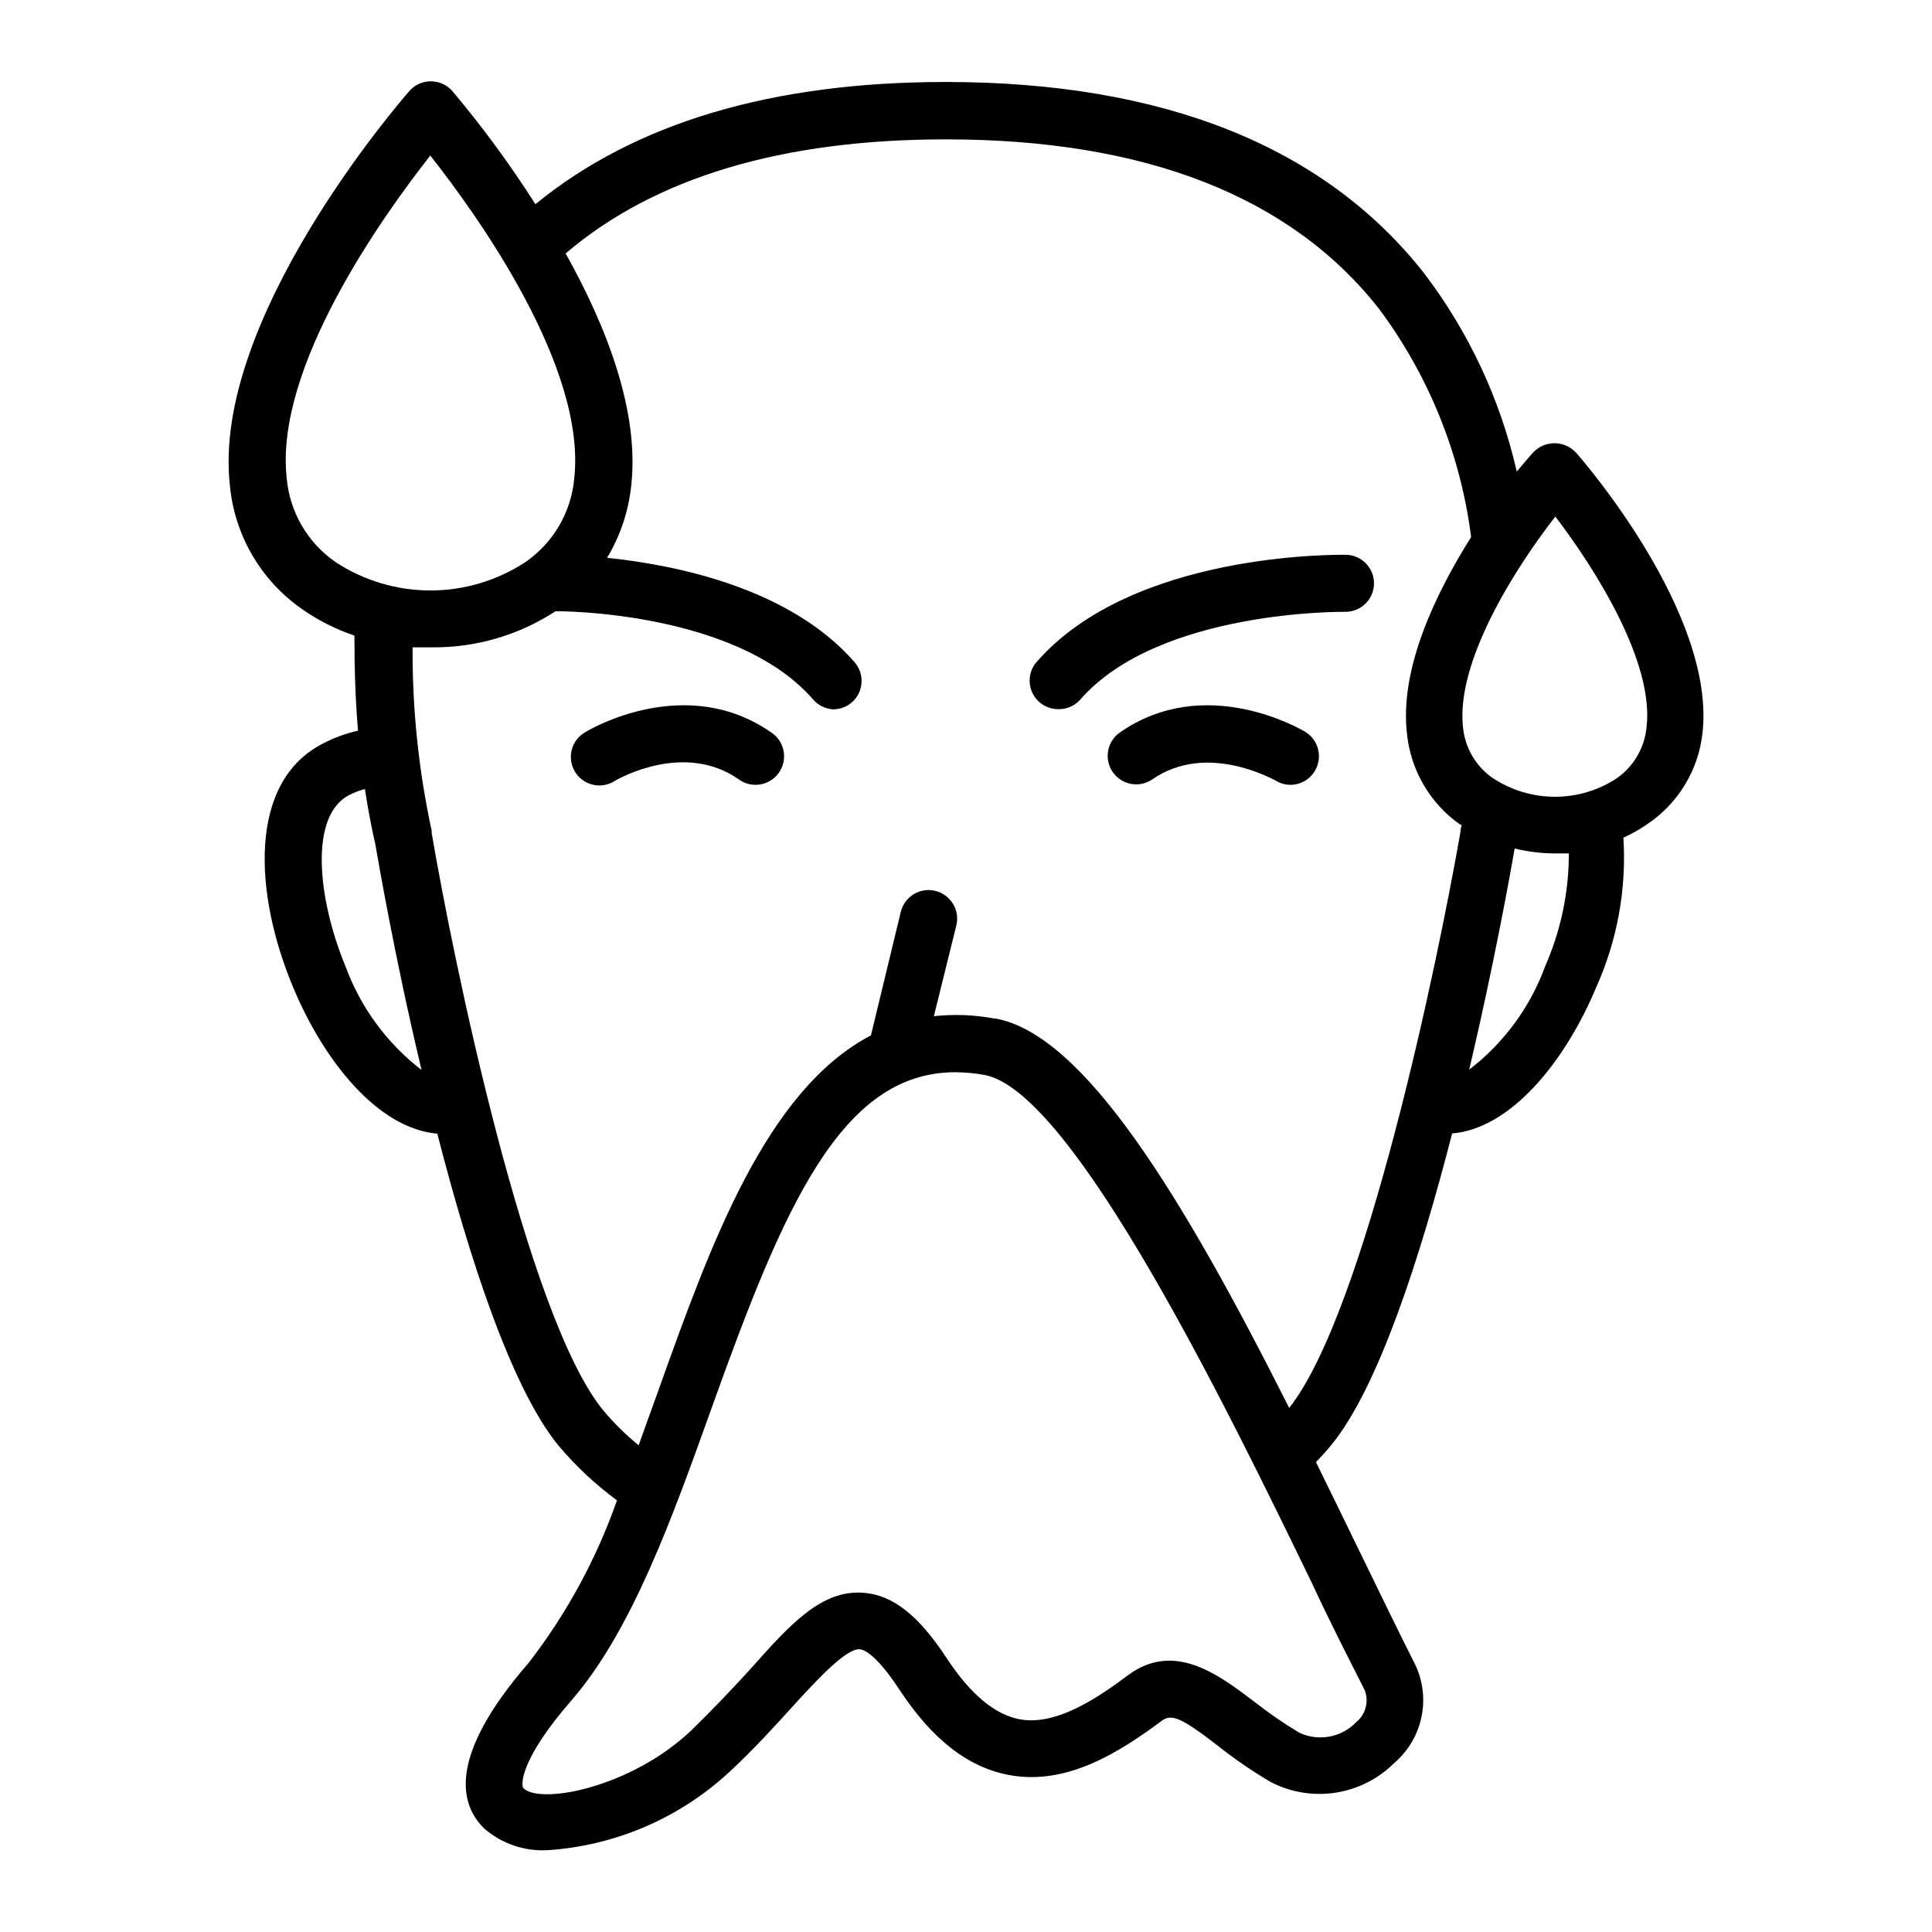 <?xml version="1.0" encoding="UTF-8"?>
<!-- Uploaded to: ICON Repo, www.iconrepo.com, Generator: ICON Repo Mixer Tools -->
<svg fill="#000000" width="800px" height="800px" version="1.1" viewBox="144 144 512 512" xmlns="http://www.w3.org/2000/svg">
 <g>
  <path d="m348.56 338.23c-22.672-15.973-48.215-0.957-49.273-0.301-1.828 0.973-3.176 2.652-3.731 4.648-0.555 1.996-0.266 4.133 0.797 5.906 1.066 1.777 2.812 3.039 4.836 3.492 2.019 0.453 4.137 0.055 5.859-1.098 0.707-0.402 18.238-10.531 32.797-0.301v-0.004c1.258 0.922 2.773 1.414 4.332 1.41 3.312 0.027 6.254-2.106 7.258-5.262 1.008-3.152-0.16-6.598-2.875-8.492z"/>
  <path d="m500.41 306.14c4.176 0.082 7.625-3.234 7.711-7.406 0.082-4.176-3.234-7.625-7.406-7.711-2.367 0-56.477-0.754-81.969 28.363l-0.004 0.004c-1.957 2.231-2.43 5.402-1.203 8.109 1.227 2.703 3.926 4.441 6.898 4.434 2.199 0.066 4.316-0.836 5.793-2.469 20.758-23.879 69.727-23.324 70.18-23.324z"/>
  <path d="m492.45 348.31c1.035-1.719 1.348-3.777 0.863-5.723-0.48-1.945-1.715-3.621-3.434-4.656-1.109-0.656-26.602-15.668-49.273 0.301-3.301 2.445-4.043 7.078-1.676 10.434 2.371 3.356 6.984 4.203 10.391 1.91 14.508-10.078 31.992 0 32.797 0.301l0.004 0.004c1.145 0.723 2.473 1.105 3.828 1.105 2.664 0.008 5.133-1.391 6.5-3.676z"/>
  <path d="m595.18 338.28c3.578-31.738-31.992-72.648-33.555-74.363-1.469-1.566-3.519-2.457-5.668-2.457s-4.199 0.891-5.668 2.457c-0.301 0.352-1.965 2.215-4.332 5.039-4.352-19.109-12.754-37.062-24.637-52.648-26.398-33.504-69.023-50.582-126.76-50.582-45.996 0-82.422 10.883-108.67 32.395-6.637-10.434-13.957-20.414-21.918-29.875-1.434-1.715-3.555-2.703-5.793-2.703-2.234 0-4.359 0.988-5.793 2.703-2.168 2.469-52.445 60.457-47.457 104.44h-0.004c1.242 13.137 8.188 25.07 18.996 32.645 4.301 3.031 9.02 5.422 14.004 7.106 0 9.219 0.301 17.785 0.957 25.191v-0.004c-3.168 0.723-6.231 1.84-9.117 3.328-20.152 10.078-18.488 39.902-8.062 64.738 8.211 19.699 22.57 37.434 38.188 38.742 8.465 32.949 19.598 67.258 31.992 82.523h0.004c4.609 5.488 9.852 10.406 15.617 14.664-5.438 15.5-13.332 30.027-23.379 43.023-21.613 24.887-18.34 37.633-11.738 43.984 4.644 4 10.66 6.043 16.777 5.691 17.961-1.191 34.965-8.52 48.164-20.758 6.551-6.098 11.992-12.09 16.777-17.383 6.852-7.508 14.008-15.113 17.582-15.113 1.16 0 4.484 1.309 10.578 10.578 8.816 13.453 18.488 20.906 29.523 22.824 14.863 2.621 28.566-5.844 40.055-14.41 2.621-2.016 5.34-0.805 15.113 6.75v0.004c4.363 3.453 8.961 6.602 13.754 9.422 5.293 2.754 11.328 3.754 17.227 2.848 5.898-0.906 11.352-3.668 15.574-7.887 3.699-3.168 6.234-7.481 7.211-12.25 0.977-4.773 0.336-9.734-1.82-14.098-3.93-7.758-8.613-17.383-13.855-28.164-4.133-8.566-8.262-16.93-12.293-25.191 1.41-1.512 2.82-3.023 4.082-4.586 12.395-15.113 23.527-49.574 31.992-82.523 15.617-1.309 29.977-19.094 38.188-38.742 5.586-12.434 8.059-26.043 7.203-39.648 2.242-1.008 4.383-2.223 6.398-3.629 8.16-5.496 13.484-14.305 14.562-24.082zm-55.418 12.043h-0.004c-4.602-3.133-7.559-8.16-8.059-13.703-1.863-17.23 13.703-41.918 24.484-55.723 10.531 13.805 26.148 38.441 24.184 55.723-0.504 5.531-3.438 10.551-8.012 13.703-4.84 3.152-10.496 4.828-16.273 4.828s-11.43-1.676-16.273-4.828zm13.75 49.676c-3.969 10.883-10.961 20.406-20.152 27.457 6.551-27.809 10.883-51.891 12.043-58.594 3.445 0.84 6.981 1.281 10.527 1.309h3.828 0.004c0.004 10.27-2.125 20.426-6.25 29.828zm-50.078 200.36c-3.906 4.094-9.992 5.231-15.113 2.82-4.188-2.508-8.211-5.285-12.043-8.312-9.473-7.152-21.211-16.07-33.504-6.801-8.867 6.648-19.195 13.199-28.414 11.586-6.602-1.16-13.148-6.602-19.445-16.172-7.508-11.438-14.309-16.777-22.066-17.383-11.133-0.855-19.398 8.312-29.926 20.152-4.586 5.039-10.078 10.832-15.922 16.523-16.121 15.113-39.902 19.496-44.285 15.113-0.656-0.656-1.16-7.305 12.695-23.227 16.121-18.59 26.801-48.566 37.18-77.535 19.043-53.203 34.258-88.973 64.59-88.973v0.004c2.57 0.02 5.133 0.254 7.66 0.707 23.527 4.231 64.688 89.074 86.805 134.62 5.039 10.883 10.078 20.605 14.008 28.414 1.168 3.004 0.273 6.418-2.219 8.465zm-95.723-186.41c-5.348-1.008-10.812-1.227-16.223-0.652l5.945-24.031v-0.004c1-4.062-1.48-8.164-5.543-9.168-4.062-1-8.168 1.48-9.168 5.543l-7.91 32.746c-27.91 14.609-42.672 55.922-56.125 93.508l-5.441 15.113c-3.477-2.816-6.668-5.973-9.523-9.422-20.152-24.836-39.551-118.85-45.344-152.96l0.004 0.004c0.023-0.188 0.023-0.371 0-0.555-3.445-15.941-5.137-32.211-5.039-48.52h5.039c11.652 0.133 23.086-3.199 32.848-9.57 9.723 0 49.777 2.266 68.113 23.227 1.336 1.629 3.289 2.633 5.391 2.769 1.852 0.02 3.648-0.645 5.039-1.863 1.516-1.336 2.43-3.223 2.543-5.242 0.113-2.016-0.586-3.992-1.938-5.488-17.078-19.496-47.004-25.645-65.496-27.559 3.516-5.836 5.699-12.371 6.398-19.145 2.215-19.852-6.699-42.422-17.383-61.516 23.629-20.152 57.434-30.23 100.76-30.23 52.801 0 91.441 15.113 114.82 44.941h0.004c13.191 17.719 21.59 38.543 24.383 60.457-9.371 14.863-18.941 34.711-17.027 51.891 0.93 9.793 6.106 18.688 14.156 24.336h0.352c-0.062 0.441-0.164 0.883-0.301 1.309v0.555c-5.945 34.109-25.242 127.21-45.395 152.7-28.414-56.426-54.461-99.047-77.938-103.23zm-171.09-59.297c1.305-0.652 2.672-1.176 4.082-1.562 1.211 7.809 2.367 13 2.719 14.41 0.656 3.68 5.039 29.625 12.293 60.055-9.176-7.066-16.164-16.586-20.152-27.461-7.457-18.035-9.672-40.051 1.059-45.441zm21.41-169.43c12.594 15.973 41.465 56.227 38.137 85.648h0.004c-0.824 8.902-5.547 16.98-12.898 22.066-7.481 4.922-16.238 7.543-25.191 7.543s-17.707-2.621-25.188-7.543c-7.352-5.086-12.074-13.164-12.898-22.066-3.375-29.422 25.492-69.676 38.035-85.648z"/>
 </g>
</svg>